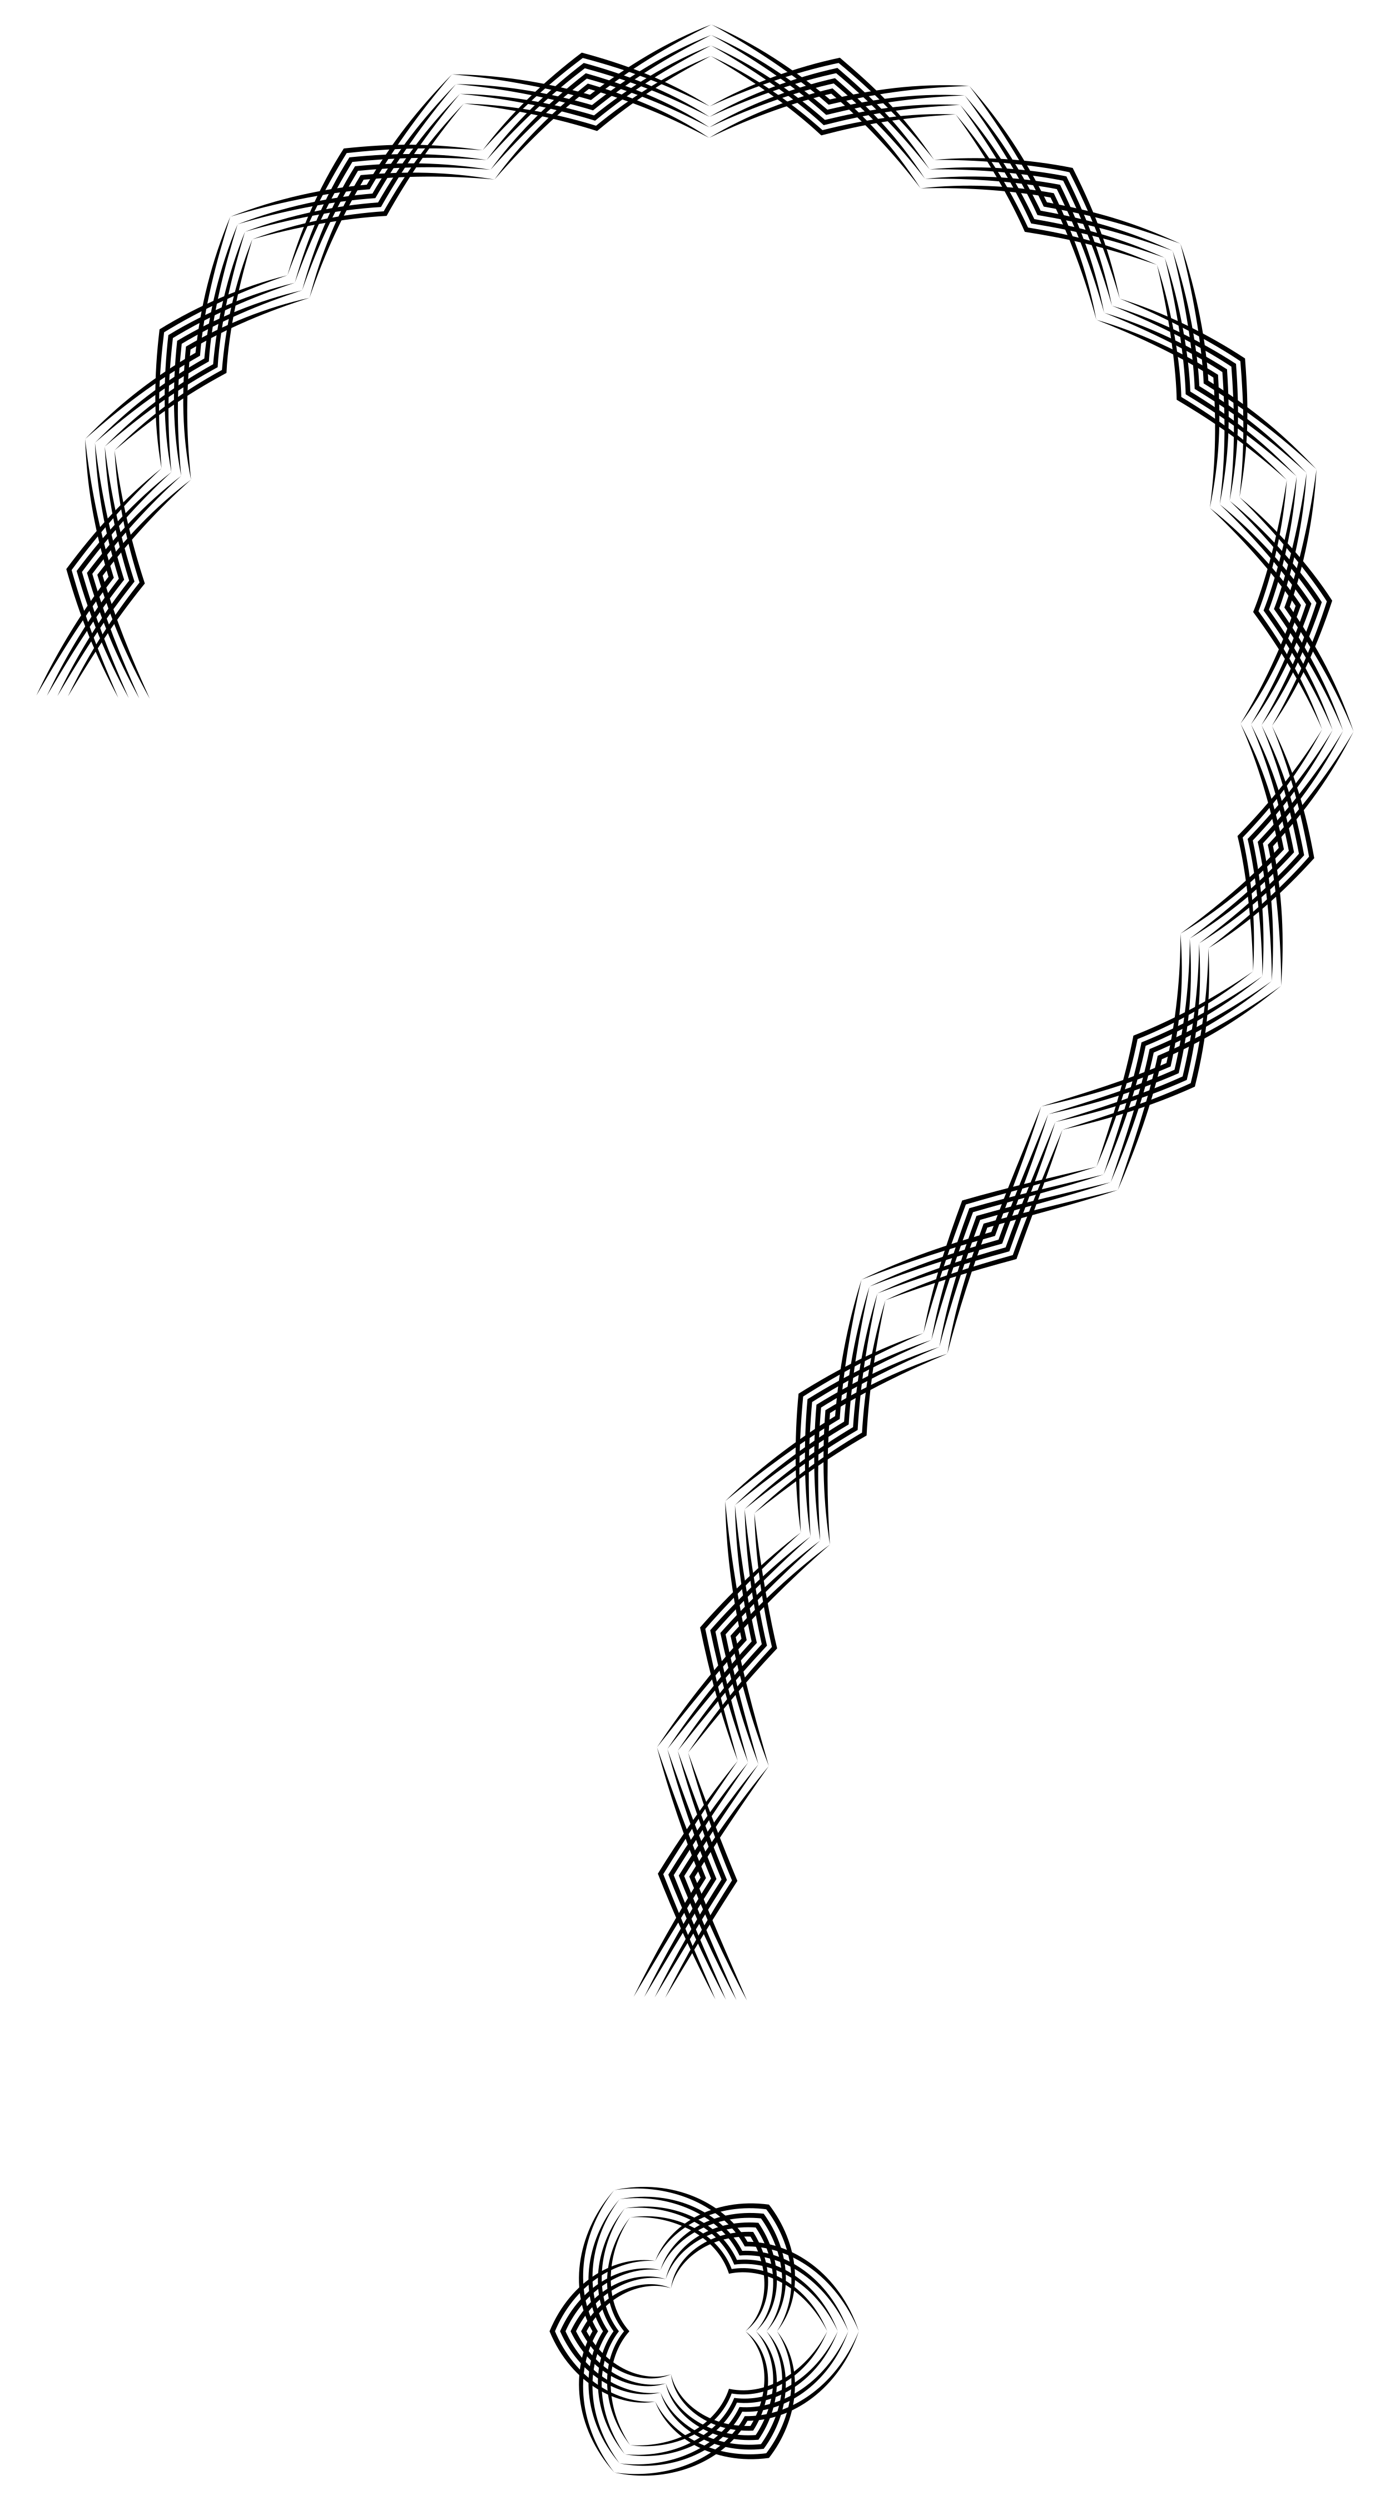 <svg xmlns="http://www.w3.org/2000/svg" viewBox="0 0 907.586 1631.9"><path d="M44.355 454.549a397.282 397.282 0 0147.195-74.902l-.233 1.272c-9.392-29.586-14.881-56.052-16.497-86.991 4.049 30.65 10.655 59.272 19.748 86.93-21.661 26.857-34.713 48.087-50.213 73.691z"/><path d="M37.492 454.355a405.204 405.204 0 0147.307-75.957l-.236 1.291c-9.152-29.505-14.69-56.45-16.153-88.22 3.897 31.137 10.399 60.151 19.405 88.15-21.448 26.948-34.384 48.107-50.323 74.736z"/><path d="M30.63 454.161a413.193 413.193 0 0147.419-77.012l-.24 1.311c-9.168-30.218-14.524-57.487-15.808-89.45 3.714 31.381 10.069 60.791 19.063 89.37-21.825 27.778-34.941 49.605-50.434 75.781z"/><path d="M23.768 453.967a421.222 421.222 0 0147.531-78.068l-.243 1.33c-9.082-30.597-14.346-58.252-15.464-90.679 3.569 31.932 9.833 61.733 18.72 90.589-21.783 28.078-34.853 50.022-50.544 76.828z"/><path d="M105.481 305.69c-21.57 20.205-41.453 42.837-59.187 67.033l.256-1.402c9.149 32.579 17.937 54.56 30.631 84.155-15.36-28.877-24.73-52.036-33.894-84.029 18.702-25.105 37.507-46.077 62.194-65.757z"/><path d="M111.891 308.149c-21.398 19.755-41.176 41.977-58.843 65.804l.253-1.382c9.1 31.717 17.93 53.64 30.743 83.1-15.543-28.841-24.892-51.822-34.004-82.984 18.498-24.552 37.228-45.23 61.851-64.538z"/><path d="M118.301 310.608c-21.226 19.306-40.899 41.117-58.498 64.574l.249-1.363c9.179 31.321 18.029 52.945 30.854 82.045-15.379-28.161-24.812-50.781-34.114-81.939 18.606-24.406 37.249-44.616 61.509-63.317z"/><path d="M124.71 313.066c-21.054 18.856-40.622 40.257-58.154 63.345l.246-1.343c9.265 30.95 18.153 52.309 30.966 80.99-15.564-28.121-24.975-50.554-34.224-80.894 18.411-23.864 36.968-43.767 61.166-62.098zM74.82 293.927c21.485-21.282 41.955-37.072 70.721-52.783l-.689 1.071c2.434-29.602 8.125-56.525 19.894-86.026-7.937 27.404-15.444 58.058-16.879 87.229-27.951 15.045-48.701 29.929-73.047 50.509z"/><path d="M68.411 291.469c22.183-22.247 42.965-38.252 71.385-54.081l-.703 1.092c2.562-29.95 9.246-58.583 20.857-87.201-8.297 27.857-16.124 58.845-17.835 88.395-23.836 13.09-44.748 26.972-73.704 51.795z"/><path d="M62.001 289.01c22.418-22.754 43.426-39.136 72.048-55.38l-.717 1.114c2.844-30.335 9.827-59.351 21.821-88.377-8.63 28.213-16.801 59.581-18.791 89.56-28.462 15.939-49.541 31.513-74.361 53.083z"/><path d="M55.591 286.551c22.446-23.051 43.64-39.877 72.712-56.678l-.731 1.135c3.123-30.703 10.401-60.104 22.784-89.553-8.963 28.57-17.478 60.317-19.748 90.725-24.179 13.797-45.469 28.352-75.017 54.371z"/><path d="M187.692 179.683c-27.736 9.468-55.466 21.697-81.236 37.632l.783-1.214c-3.469 28.116-4.63 53.063-1.757 89.589-5.483-30.675-4.922-60.318-1.305-90.721 24.775-15.317 53.985-28.024 83.515-35.286z"/><path d="M192.489 184.594c-27.362 9.103-54.768 20.93-80.273 36.456l.768-1.193c-3.316 28.554-4.13 52.923-1.094 88.291-5.622-30.06-5.342-59.213-1.961-89.434 24.698-15.041 53.685-27.291 82.56-34.12z"/><path d="M197.286 189.506c-26.989 8.739-54.07 20.163-79.309 35.28l.754-1.171c-3.057 28.112-3.685 52.113-.43 86.993-5.841-29.869-5.693-58.733-2.618-88.147 24.434-14.645 53.094-26.484 81.603-32.955z"/><path d="M202.082 194.417c-26.615 8.375-53.371 19.396-78.346 34.104l.74-1.15c-2.81 27.774-3.229 51.413.234 85.695-5.971-29.218-6.116-57.572-3.275-86.86 24.226-14.279 52.561-25.687 80.647-31.789z"/><g><path d="M164.746 156.189c29.813-10.989 58.946-16.489 86.516-18.297l-1.086.682c16.24-28.466 31.043-48.266 52.672-70.952-21.604 26.143-37.425 49.968-50.42 73.301-28.717 1.503-59.99 7.525-87.682 15.266z"/><path d="M159.95 151.278c30.186-11.353 59.704-17.147 87.641-19.186l-1.105.695c16.512-28.687 32.294-49.218 53.788-71.527-21.859 26.145-38.077 50.142-51.527 73.87-29.111 1.737-60.901 8.119-88.797 16.148z"/><path d="M155.153 146.367c30.558-11.717 60.462-17.804 88.766-20.076l-1.125.707c16.721-28.578 32.758-49.347 54.905-72.103-22.239 26.299-38.809 50.461-52.634 74.44-29.547 1.983-61.744 8.702-89.912 17.032z"/><path d="M150.356 141.455c30.93-12.08 61.221-18.462 89.891-20.965l-1.144.719c17.434-29.329 33.94-50.211 56.022-72.679-22.62 26.452-39.509 50.727-53.741 75.009-29.886 2.223-62.467 9.251-91.028 17.916z"/><g><path d="M315.163 98.066c-33.681-2.295-61.225-1.19-89.592 1.923l1.215-.764c-15.152 24.513-27.777 49.514-39.095 80.458 8.306-28.806 20.057-56.654 36.778-82.767 31.493-3.345 57.466-3.545 90.694 1.15z"/><path d="M317.738 104.43c-33.695-2.495-60.963-1.495-88.475 1.347l1.196-.752c-14.401 23.738-26.571 47.703-37.97 79.569 8.06-28.873 19.519-56.331 35.663-81.883 31.307-3.127 56.917-3.116 89.586 1.719z"/><path d="M320.313 110.794c-33.334-2.671-60.264-1.849-87.359.771l1.176-.74c-14.124 23.632-25.891 47.266-36.844 78.68 7.609-28.208 18.631-55.457 34.547-81 30.876-2.881 56.175-2.715 88.48 2.289z"/><path d="M322.887 117.158c-33.167-2.864-59.791-2.184-86.242.196l1.157-.727c-13.765 23.391-25.188 46.761-35.719 77.79 7.367-28.324 18.109-55.17 33.432-80.117 30.791-2.666 55.736-2.266 87.372 2.858z"/></g></g><g><path d="M302.848 67.623c26.655.563 55.998 5.11 87.034 14.646l-1.253.247c22.979-18.848 47.811-34.675 75.438-45.955-28.428 15.069-49.479 28.34-74.198 48.959-28.617-9.116-59.183-14.977-87.021-17.897z"/><path d="M300.274 61.259c27.046.434 56.895 4.89 88.299 14.271l-1.277.252c23.519-18.969 48.74-34.806 76.906-46.084-28.808 14.998-50.305 28.286-75.654 49.086-29.292-9.072-60.495-14.775-88.274-17.525z"/><path d="M297.699 54.895c27.426.304 57.781 4.664 89.564 13.896l-1.301.256c24.018-19.069 49.716-34.946 78.374-46.214-29.258 14.965-51.192 28.282-77.11 49.213-29.651-8.927-61.373-14.525-89.527-17.151z"/><path d="M295.125 48.53c27.746.173 58.604 4.418 90.83 13.521l-1.326.261c24.446-19.114 50.619-35.057 79.842-46.343-29.716 14.937-52.077 28.278-78.566 49.34-30.042-8.796-62.295-14.282-90.78-16.779z"/><g><path d="M463.424 69.394c-29.293-14.575-51.668-23.285-83.683-31.77l1.413-.278c-20.838 15.696-40.533 32.806-65.99 60.72 17.967-24.042 40.638-45.515 64.67-63.709 26.546 7.095 55.641 17.344 83.59 35.037z"/><path d="M463.289 76.258c-28.443-14.431-50.447-23.249-82.215-31.9l1.389-.273c-20.104 15.362-39.586 32.451-64.725 60.345 17.695-24.017 40.067-45.41 63.417-63.336 26.177 7.178 54.793 17.518 82.134 35.164z"/><path d="M463.155 83.122c-28.012-14.497-49.568-23.303-80.748-32.029l1.365-.269c-20.163 15.628-39.328 32.862-63.46 59.97 15.079-20.77 35.885-42.499 62.164-62.963 25.695 7.234 53.892 17.656 80.679 35.291z"/><path d="M463.02 89.985c-27.647-14.602-48.802-23.392-79.28-32.159l1.341-.264c-19.736 15.522-38.706 32.876-62.195 59.595 16.847-23.557 38.474-44.862 60.911-62.591 25.269 7.309 52.991 17.796 79.223 35.419z"/></g></g><g><path d="M464.067 36.561c27.772 12.855 51.132 28.973 73.527 48.869l-1.235-.319c29.508-7.36 56.981-11.609 87.655-10.436-36.649 2.126-59.531 6.361-87.781 13.695-20.316-19.074-47.781-37.851-72.166-51.809z"/><path d="M464.201 29.697c28.13 12.799 51.957 28.913 75.005 49.059l-1.26-.325c26.875-6.466 54.338-11.513 89.015-9.957-37.611 1.917-60.788 6.107-89.129 13.219-20.673-19.097-48.682-37.958-73.631-51.996z"/><path d="M464.336 22.833c28.59 12.791 52.89 28.951 76.482 49.25l-1.284-.331c27.117-6.304 55.109-11.267 90.376-9.478-37.711 1.665-61.312 5.669-90.477 12.742-21.25-19.31-49.859-38.222-75.097-52.183z"/><path d="M464.47 15.969c29.525 12.992 54.295 29.389 77.96 49.44l-1.308-.337c27.963-6.281 56.209-11.004 91.736-8.999-38.767 1.453-62.709 5.441-91.825 12.266-21.574-19.294-50.621-38.257-76.563-52.37z"/><g><path d="M609.912 104.332c-18.455-23.046-39.453-44.535-62.97-63.745l1.397.358c-22.888 4.639-53.121 13.993-84.916 28.448 26.474-15.067 56.672-25.727 84.96-31.727 23.222 19.663 40.898 36.492 61.529 66.666z"/><path d="M606.965 110.532c-18.014-22.837-38.555-44.166-61.609-63.265l1.373.352c-23.201 4.902-52.524 14.27-83.439 28.639 25.96-15.077 55.653-25.812 83.495-31.914 22.224 19.081 39.795 35.849 60.18 66.188z"/><path d="M604.017 116.732c-17.573-22.627-37.656-43.796-60.249-62.786l1.349.346c-22.8 4.983-51.655 14.446-81.961 28.83 25.389-15.053 54.56-25.88 82.03-32.102 22.539 19.634 39.381 36.234 58.831 65.712z"/><path d="M601.069 122.932c-17.132-22.417-36.757-43.427-58.889-62.307l1.324.34c-22.359 5.053-50.714 14.589-80.483 29.02 24.868-15.057 53.531-25.963 80.564-32.29 22.042 19.487 38.521 35.953 57.484 65.237z"/></g></g><g><path d="M624.014 74.674c19.753 23.069 34.21 46.072 47.544 74.51l-1.015-.785c30.916 5.103 53.021 10.617 84.916 24.49-34.499-11.874-57.121-17.005-86.319-21.547-8.365-19.265-24.225-47.933-45.126-76.668z"/><path d="M626.962 68.474c20.174 23.271 34.99 46.486 48.721 75.222l-1.033-.798c32.008 5.532 54.276 11.406 85.9 25.386-34.833-12.247-57.728-17.612-87.294-22.436-8.675-19.585-24.993-48.513-46.294-77.374z"/><path d="M629.91 62.274c20.594 23.47 35.77 46.899 49.899 75.935l-1.051-.812c32.316 5.82 54.873 11.912 86.884 26.281-35.146-12.612-58.335-18.219-88.269-23.324-8.902-19.7-25.633-48.919-47.463-78.08z"/><path d="M632.858 56.074c21.013 23.669 36.551 47.315 51.076 76.647l-1.07-.826c33.303 6.233 55.936 12.63 87.868 27.177-35.478-12.984-58.942-18.826-89.244-24.213-9.285-20.158-26.466-49.583-48.63-78.785z"/><g><path d="M731.107 194.921c-8.337-28.383-19.312-56.339-33.187-83.193l1.137.876c-19.156-4.27-53.979-8.398-89.144-8.271 29.937-2.628 61.819-.489 90.486 5.283 16.328 32.363 24.588 56.658 30.708 85.305z"/><path d="M726.016 199.527c-8.03-28.043-18.676-55.703-32.203-82.298l1.118.862c-23.516-4.72-55.547-7.932-87.967-7.559 29.921-2.873 61.449-.854 89.318 4.577 15.85 31.914 23.884 55.978 29.734 84.418z"/><path d="M720.925 204.132c-7.722-27.704-18.039-55.067-31.219-81.402l1.1.849c-23.317-4.525-54.951-7.452-86.789-6.847 29.216-3.053 60.333-1.365 88.15 3.872 15.501 31.734 23.223 55.524 28.758 83.528z"/><path d="M715.834 208.738c-7.415-27.364-17.402-54.431-30.235-80.507l1.082.835c-22.913-4.292-54.137-6.977-85.612-6.134 28.769-3.258 59.493-1.823 86.982 3.166 15.093 31.433 22.541 54.955 27.783 82.64z"/></g></g><g><path d="M755.46 172.889c10.111 30.804 15.33 64.525 15.894 86.955l-.649-1.107c27.399 16.657 45.77 30.279 69.502 54.617-29.962-26.846-54.669-42.154-71.905-52.415-.252-17.424-4.012-51.049-12.842-88.05z"/><path d="M760.551 168.284c10.38 31.021 15.935 65.115 16.684 88.019l-.661-1.126c29.227 17.8 48.673 33.607 70.089 55.843-31.288-28.425-56.618-44.026-72.486-53.631-.394-17.765-4.469-51.816-13.626-89.105z"/><path d="M765.642 163.678c10.668 31.291 16.541 65.78 17.474 89.082l-.673-1.146c29.246 18.094 48.908 34.196 70.676 57.069-30.377-27.971-55.531-44.059-73.067-54.848-.538-18.087-4.918-52.556-14.41-90.157z"/><path d="M770.732 159.072c11.018 31.756 17.153 66.612 18.264 90.146l-.685-1.165c30.413 19.105 50.065 35.762 71.262 58.295-31.719-29.592-57.505-45.976-73.647-56.064-.68-18.364-5.354-53.246-15.194-91.212z"/><g><path d="M809.326 324.527c3.665-33.728 2.863-60.718.502-89.531l.728 1.237c-16.348-11.181-47.014-28.117-79.448-41.312 29.145 9.134 57.199 22.868 81.812 39.045 2.586 33.327 2.33 57.527-3.594 90.561z"/><path d="M802.871 326.863c3.869-33.345 3.229-59.945 1.088-88.305l.716 1.217c-16.257-10.982-45.496-26.87-78.659-40.248 28.669 8.745 56.477 22.072 81.028 37.991 2.322 32.574 1.977 56.546-4.173 89.345z"/><path d="M796.415 329.198c4.049-32.756 3.612-58.953 1.675-87.079l.704 1.198c-21.624-14.41-53.422-29.52-77.869-39.185 28.37 8.411 55.912 21.379 80.244 36.937 2.092 32.312 1.557 55.935-4.754 88.129z"/><path d="M789.959 331.534c4.229-32.17 3.987-58.05 2.261-85.853l.692 1.178c-21.471-14.111-53.018-28.808-77.079-38.121 27.932 8.038 55.239 20.615 79.46 35.883 1.856 31.954 1.151 55.255-5.334 86.913z"/></g></g><g><path d="M840.207 313.355c-2.167 30.884-9.299 61.59-18.736 86.297l-.161-1.267c17.982 25.035 30.491 46.299 41.962 77.69-12.206-27.719-27.364-52.488-45.037-76.605 6.746-16.478 16.077-48.15 21.972-86.115z"/><path d="M846.663 311.019c-2.003 31.234-8.98 62.418-18.394 87.673l-.164-1.291c13.846 19.615 29.183 42.794 42.016 79.152-12.046-27.897-27.107-53.098-45.089-78.055 6.719-16.819 15.92-48.963 21.631-87.479z"/><path d="M853.118 308.684c-1.839 31.585-8.662 63.241-18.052 89.048l-.168-1.315c13.845 19.932 29.27 43.611 42.071 80.614-12.137-28.656-27.302-54.332-45.142-79.505 6.713-17.209 15.784-49.878 21.291-88.842z"/><path d="M859.574 306.348c-1.67 31.835-8.298 63.93-17.71 90.423l-.171-1.34c13.889 20.315 29.36 44.444 42.125 82.077-11.98-28.828-27.042-54.925-45.194-80.956 6.698-17.586 15.644-50.793 20.95-90.204z"/><g><path d="M830.512 473.79c14.732-25.548 26.896-53.062 36.088-81.969l.184 1.429c-10.406-16.46-31.672-43.394-57.458-68.723 23.423 19.181 46.519 45.679 60.521 67.557-9.244 28.234-22.157 57.632-39.335 81.706z"/><path d="M823.664 473.313c14.696-25.037 26.883-52.061 36.142-80.507l.181 1.405c-10.193-15.903-31.299-42.38-57.116-67.348 23.188 18.677 46.194 44.649 60.181 66.194-9.304 27.781-22.245 56.662-39.388 80.256z"/><path d="M816.815 472.835c14.661-24.527 26.871-51.059 36.197-79.045l.177 1.38c-9.325-14.335-29.966-40.427-56.774-65.973 22.93 18.16 45.842 43.581 59.84 64.831-9.386 27.391-22.36 55.738-39.44 78.807z"/><path d="M809.967 472.358c14.625-24.017 26.858-50.058 36.251-77.582l.174 1.356c-10.049-15.217-30.937-40.672-56.432-64.597 22.963 17.868 45.715 42.849 59.5 63.468-9.533 27.174-22.552 54.908-39.493 77.355z"/></g></g><g><path d="M863.273 476.075c-15.042 28.173-30.206 48.081-52.369 71.134l.345-1.231c6.924 31.99 8.585 58.236 6.949 88.041-.361-27.103-4.293-64.969-10.185-88.307 22.334-22.678 40.889-46.455 55.26-69.637z"/><path d="M870.121 476.553c-15.321 29.148-30.734 49.439-52.623 72.566l.352-1.254c6.65 30.964 8.264 59.354 6.444 89.312-.189-27.368-3.881-65.754-9.683-89.567 22.742-23.486 41.221-47.631 55.51-71.057z"/><path d="M876.969 477.03c-15.057 29.083-30.332 49.814-52.877 73.998l.359-1.277c6.473 31.304 7.964 60.066 5.939 90.583-.018-27.72-3.486-66.604-9.181-90.826 22.459-23.554 41.133-48.115 55.76-72.478z"/><path d="M883.818 477.508c-15.272 29.94-30.727 51.04-53.132 75.431l.365-1.301c6.354 31.922 7.644 61.085 5.434 91.854.153-28.129-3.102-67.506-8.679-92.086 22.701-24.167 41.421-49.217 56.012-73.898z"/><g><path d="M789.039 618.913c29.469-22.524 52.131-43.911 66.211-60.357l-.39 1.386c-5.22-29.333-12.974-58.739-24.348-86.151 15.237 30.743 22.128 56.351 27.606 86.339-20.616 22.771-43.123 42.839-69.079 58.783z"/><path d="M782.944 615.755c29.487-22.229 51.879-43.147 65.706-59.086l-.383 1.363c-5.432-28.991-13.084-57.561-24.602-84.719 15.255 30.134 22.246 55.315 27.857 84.919-21.365 23.63-43.457 41.822-68.578 57.523z"/><path d="M776.848 612.597c29.242-21.733 51.464-42.192 65.2-57.815l-.377 1.339c-5.511-28.311-13.226-56.468-24.857-83.286 15.276 29.524 22.361 54.281 28.108 83.498-21.433 23.386-43.415 41.114-68.074 56.264z"/><path d="M770.753 609.439c28.997-21.237 51.049-41.238 64.695-56.544l-.37 1.316c-5.674-28.067-13.497-55.674-25.111-81.854 15.405 29.126 22.544 53.573 28.359 82.077-21.206 22.819-43.016 40.182-67.573 55.005z"/></g></g><g><path d="M818.199 634.019c-23.695 18.859-46.071 32.458-76.1 44.502l.81-.991c-5.757 29.067-15.417 56.764-26.956 84.046 9.242-28.258 18.706-57.068 24.1-85.585 28.262-11.057 55.59-26.311 78.146-41.972z"/><path d="M824.294 637.177c-24.09 19.398-46.92 33.442-76.92 45.737l.825-1.009c-6.012 29.23-15.894 57.226-27.598 84.723 9.354-28.377 19.057-57.451 24.735-86.253 28.886-11.562 56.966-27.716 78.958-43.198z"/><path d="M830.39 640.335c-24.683 20.104-47.978 34.52-77.74 46.971l.84-1.027c-6.303 29.544-16.422 57.792-28.24 85.4 9.486-28.555 19.412-57.85 25.37-86.921 28.984-11.853 57.752-28.714 79.77-44.423z"/><path d="M836.486 643.493c-26.273 21.638-50.156 36.085-78.56 48.206l.855-1.046c-6.534 29.592-16.797 58.001-28.883 86.078 9.734-29.08 19.789-58.342 26.004-87.589 29.07-12.136 58.514-29.698 80.584-45.649z"/><g><path d="M693.715 737.41c28.797-9.139 57.037-18.052 84.462-30.72l-.911 1.113c7.076-28.429 11.311-58.715 11.774-88.891 1.555 30.172-.594 56.838-8.864 90.372-28.189 12.795-56.448 21.361-86.461 28.126z"/><path d="M689.067 732.359c28.427-8.954 56.599-17.683 83.819-30.042l-.896 1.095c6.859-28.258 10.703-58.501 10.954-87.656 1.81 30.671-.357 57.063-8.051 89.146-27.9 12.445-55.912 20.789-85.826 27.457z"/><path d="M684.418 727.307c28.323-8.853 56.25-17.356 83.177-29.365l-.881 1.076c6.785-28.783 10.093-58.912 10.134-86.421 2.044 30.648.004 56.817-7.239 87.92-27.839 12.199-55.75 20.304-85.191 26.79z"/><path d="M679.77 722.255c28.19-8.743 55.895-17.025 82.535-28.688l-.865 1.058c6.331-27.698 9.475-57.688 9.314-85.186 2.229 29.868.544 55.818-6.427 86.694-27.399 11.785-55.025 19.694-84.557 26.122z"/></g></g><g><path d="M715.952 761.576c-29.333 9.59-57.914 16.547-86.055 24.839l1.015-.942c-10.555 28.079-19.909 55.4-27.955 84.69 5.504-29.989 14.836-58.308 25.28-86.556 29.842-8.601 58.399-15.069 87.715-22.031z"/><path d="M720.601 766.628c-29.446 9.693-57.999 16.625-86.031 24.817l1.01-.936c-10.426 27.912-19.645 55.258-27.424 84.139 5.293-29.801 14.465-57.994 24.752-86.008 29.81-8.521 58.474-15.001 87.693-22.012z"/><path d="M725.249 771.679c-29.56 9.796-58.084 16.702-86.007 24.795l1.004-.931c-10.252 27.631-19.315 54.86-26.892 83.589 5.065-29.522 14.036-57.521 24.223-85.459 29.818-8.45 58.607-14.948 87.672-21.994z"/><path d="M729.898 776.731c-28.065 9.415-57.279 16.56-85.984 24.773l.998-.926c-10.081 27.355-18.988 54.464-26.361 83.038 4.856-29.358 13.675-57.235 23.694-84.911 24.157-6.785 42.751-11.109 87.653-21.974z"/><g><path d="M578.091 848.713c28.381-13.314 56.539-22.131 83.93-29.676l-.978.907c9.876-27.779 21.352-55.033 32.672-82.534-8.787 27.978-20.577 57.381-30.016 84.417-29.329 7.87-56.917 16.226-85.608 26.886z"/><path d="M572.893 844.229c28.611-13.58 56.965-22.584 84.461-30.226l-.983.912c10.181-28.379 21.687-55.639 32.696-82.556-8.701 27.948-20.477 57.266-30.037 84.436-29.58 8.012-57.341 16.566-86.137 27.434z"/><path d="M567.694 839.745c28.841-13.847 57.392-23.037 84.993-30.777l-.989.917c10.316-28.541 21.975-56.14 32.72-82.578-8.595 27.856-20.47 57.411-30.058 84.455-29.902 8.176-57.834 16.934-86.666 27.983z"/><path d="M562.496 835.26c29.071-14.113 57.818-23.49 85.524-31.328l-.995.922c10.432-28.648 22.104-56.253 32.744-82.6-8.496 27.786-20.436 57.478-30.079 84.475-29.725 8.202-57.958 17.161-87.194 28.531z"/></g></g><g><path d="M602.957 870.164c-27.237 11.977-53.91 25.641-79.2 41.813l.734-1.22c-2.966 30.695-3.168 58.965-1.621 89.564-4.202-29.511-4.277-61.188-1.461-90.622 25.72-16.151 51.767-29.395 81.548-39.535z"/><path d="M608.155 874.648c-27.006 11.711-53.446 25.057-78.544 40.915l.724-1.203c-2.789 30.325-2.786 58.41-1.125 88.595-4.35-29.357-4.561-60.719-1.952-89.662 26.011-16.132 51.76-28.911 80.897-38.645z"/><path d="M613.353 879.132c-26.775 11.445-52.981 24.473-77.888 40.016l.714-1.187c-2.591 30.011-2.426 57.773-.63 87.626-4.043-26.241-5.13-56.921-2.443-88.701 25.429-15.574 50.976-28.165 80.247-37.754z"/><path d="M618.551 883.616c-26.545 11.179-52.517 23.889-77.232 39.118l.703-1.17c-2.388 29.644-2.07 57.073-.134 86.657-4.142-25.877-5.418-56.221-2.933-87.741 25.353-15.329 50.654-27.574 79.596-36.864z"/><g><path d="M492.542 987.723c19.312-18.461 43.93-37.213 70.905-52.953l-.666 1.11c1.817-29.412 6.286-57.244 15.309-87.167-6.252 29.551-10.684 58.373-12.261 88.281-26.24 15.049-49.926 32.082-73.287 50.729z"/><path d="M486.202 985.089c19.709-19.006 44.517-38.012 71.401-53.921l-.676 1.126c2.013-29.849 6.807-58.16 15.966-88.065-6.398 29.491-11.111 58.681-12.912 89.171-26.503 15.426-50.427 32.851-73.779 51.689z"/><path d="M479.863 982.456c19.389-18.86 44.323-38.346 71.897-54.89l-.686 1.143c2.255-30.68 7.371-59.232 16.622-88.964-6.649 29.919-11.56 59.361-13.563 90.061-26.541 15.667-50.585 33.346-74.27 52.65z"/><path d="M473.523 979.822c19.732-19.356 44.845-39.108 72.393-55.859l-.697 1.159c2.43-30.601 7.679-59.474 17.278-89.862-6.817 29.971-11.991 59.76-14.214 90.951-26.81 16.045-51.047 34.091-74.76 53.611z"/></g></g><g><path d="M522.87 1000.321c-27.978 25.257-51.957 50.812-62.873 63.501l.358-1.356c7.478 36.334 11.531 51.244 21.316 86.907-11.824-31.847-18.195-56.743-24.571-87.063 18.064-20.788 42.398-44.268 65.77-61.989z"/><path d="M529.209 1002.954c-27.884 24.918-51.77 50.177-62.585 62.658l.355-1.344c6.555 32.469 13.37 57.037 21.463 86.237-11.771-31.384-18.21-56.028-24.716-86.399 17.968-20.527 42.22-43.722 65.483-61.152z"/><path d="M535.549 1005.588c-26.906 23.796-50.866 48.719-62.298 61.814l.351-1.331c6.621 32.162 13.465 56.516 21.609 85.566-11.965-31.578-18.413-56.185-24.861-85.735 17.896-20.292 42.061-43.185 65.199-60.314z"/><path d="M541.889 1008.221c-27.427 24.001-51.168 48.642-62.01 60.971l.348-1.318c7.175 34.179 14.848 60.541 21.756 84.896-11.786-30.788-18.344-55.091-25.006-85.071 17.721-19.946 41.795-42.574 64.912-59.478z"/><g><path d="M449.28 1143.956c17.283-25.743 36.102-48.885 55.231-69.472l-.335 1.272c-6.504-28.52-10.821-58.279-11.634-88.033 4.308 38.466 11.024 72.533 14.878 88.231-21.97 23.34-38.949 44.224-58.14 68.002z"/><path d="M442.509 1142.823c17.317-25.948 36.183-49.313 55.378-70.142l-.339 1.285c-6.662-29.917-10.654-59.395-11.346-88.876 4.443 41.582 11.442 76.004 14.592 89.068-22.715 24.328-40.37 46.326-58.285 68.665z"/><path d="M435.738 1141.691c17.352-26.151 36.264-49.74 55.525-70.813l-.342 1.297c-6.535-29.909-10.486-59.756-11.058-89.719 4.098 40.256 10.795 75.087 14.306 89.905-22.804 24.626-40.562 46.903-58.431 69.33z"/><path d="M428.967 1140.558c17.386-26.355 36.345-50.168 55.672-71.483l-.345 1.31c-6.413-29.916-10.321-60.1-10.771-90.563 3.898 40.26 10.447 75.387 14.02 90.742-22.563 24.564-40.187 46.768-58.576 69.994z"/></g></g><g><path d="M481.67 1149.373c-17.061 24.776-33.615 49.69-49.014 74.627l.119-1.379c17.164 43.201 25.676 61.793 34.348 82.488-15.223-28.544-28.101-58.079-37.582-82.087 13.473-21.982 32.832-50.057 52.129-73.649z"/><path d="M488.441 1150.505c-17.028 24.573-33.562 49.32-48.947 74.111l.119-1.372c17.817 44.486 25.013 59.875 34.373 82.085-15.226-28.419-28.114-57.808-37.606-81.687 13.529-21.972 32.868-49.824 52.061-73.137z"/><path d="M495.212 1151.638c-16.994 24.371-33.509 48.949-48.881 73.595l.118-1.364c17.837 44.248 25.065 59.645 34.397 81.682-15.23-28.293-28.126-57.537-37.631-81.288 13.481-21.786 32.798-49.461 51.997-72.625z"/><path d="M501.983 1152.77c-16.96 24.168-33.456 48.579-48.815 73.078l.117-1.356c17.845 43.984 25.099 59.375 34.422 81.278-15.234-28.168-28.139-57.267-37.655-80.888 13.42-21.582 32.726-49.094 51.931-72.112z"/><g><path d="M434.301 1304.054c13.69-27.614 28.711-53.33 44.049-77.275l-.115 1.329c-11.499-27.392-21.157-55.587-28.954-84.152 11.15 31.148 22.563 60.769 32.186 83.776-25.255 39.38-33.254 53.6-47.166 76.322z"/><path d="M427.439 1303.834c13.694-27.737 28.723-53.586 44.074-77.678l-.115 1.336c-10.419-24.976-21.183-55.824-28.888-84.668 11.115 31.356 22.508 61.154 32.12 84.288-25.163 39.434-33.343 54.007-47.191 76.722z"/><path d="M420.578 1303.613c13.697-27.861 28.734-53.843 44.098-78.082l-.116 1.344c-10.512-25.36-21.221-56.425-28.822-85.185 11.08 31.563 22.454 61.539 32.054 84.801-25.195 39.689-33.438 54.426-47.214 77.122z"/><path d="M413.716 1303.393c13.702-27.985 28.746-54.1 44.123-78.485l-.117 1.351c-10.48-25.445-21.176-56.712-28.755-85.701 11.046 31.771 22.399 61.923 31.988 85.313-25.176 39.861-33.398 54.62-47.239 77.522z"/></g></g><g><path d="M540.168 1521.707c-12.794 30.764-40.428 44.685-62.96 40.523l.724-.415c-9.126 25.474-38.963 38.151-66.545 34.225 30.135 1.896 57.071-13.531 64.586-36.777 25.99 5.569 51.602-13.018 64.195-37.556z"/><path d="M547.034 1521.707c-12.683 32.901-41.374 49.404-66.441 46.496l.83-.477c-11.601 26.581-43.883 39.542-73.474 34.256 34.715 3.232 62.358-14.319 71.462-36.777 22.967 3.207 51.843-10.315 67.623-43.498z"/><path d="M553.899 1521.707c-12.732 35.443-42.729 54.069-69.921 52.469l.937-.538c-13.998 27.711-48.651 40.69-80.403 34.287 33.854 4.061 65.903-10.785 78.338-36.777 25.183 1.957 55.281-13.86 71.049-49.441z"/><path d="M560.764 1521.707c-12.65 37.613-43.725 58.755-73.402 58.442l1.044-.6c-16.386 28.912-53.498 41.837-87.332 34.318 35.838 5.161 70.387-9.514 85.214-36.777 27.246.699 58.655-17.255 74.476-55.383z"/><g><path d="M427.833 1567.615c10.837 21.928 39.113 38.33 73.371 33.604l-1.435.826c18.074-23.237 23.469-55.584 7.559-80.339 18.721 23.427 13.642 58.535-5.245 82.685-36.925 5.061-65.966-14.138-74.25-36.776z"/><path d="M431.271 1561.672c8.528 20.544 34.098 37.168 66.442 33.635l-1.328.765c16.357-22.327 20.067-52.559 4.079-74.366 18.888 20.651 15.172 53.784-1.818 76.743-34.991 3.843-61.219-15.525-67.375-36.777z"/><path d="M434.709 1555.73c6.331 19.473 29.421 35.972 59.513 33.667l-1.222.703c14.324-20.938 16.968-49.295.598-68.393 18.865 17.644 16.949 48.7 1.609 70.801-33.141 2.615-56.442-16.931-60.498-36.778z"/><path d="M438.147 1549.788c4.009 18.068 24.359 34.806 52.584 33.698l-1.115.641c12.403-19.658 13.84-46.208-2.883-62.42 19.205 14.926 18.365 44.152 5.036 64.858-30.888 1.35-51.592-18.022-53.622-36.777z"/></g><g><path d="M411.387 1596.04c-20.111-25.92-18.6-56.925-3.601-74.754-.018.504-.018.335 0 .841-16.952-20.368-14.319-51.847 3.601-74.754-15.107 22.189-18.228 54.331-.428 74.333-16.387 18.439-16.273 48.967.428 74.334z"/><path d="M407.95 1601.982c-22.29-27.231-21.918-60.544-7.028-80.757-.018.582-.018.378 0 .962-17.377-23.865-12.046-57.609 7.028-80.757-16.831 23.225-21.52 57.387-3.856 80.276-16.031 20.833-15.04 53.369 3.856 80.276z"/><path d="M404.512 1607.924c-24.311-28.348-25.381-63.986-10.455-86.759-.018.644-.018.439 0 1.083-17.295-26.704-10.461-62.523 10.455-86.759-18.612 24.328-24.795 60.517-7.283 86.218-15.284 22.497-14.365 57.076 7.283 86.217z"/><path d="M401.074 1613.867c-26.498-29.659-28.728-67.62-13.882-92.762-.019.729-.019.473 0 1.204-17.237-29.549-8.855-67.466 13.882-92.762-20.603 25.68-27.959 63.879-10.71 92.16-15.807 25.992-12.155 62.858 10.71 92.16z"/><g><path d="M427.833 1475.799c-25.898-1.558-53.368 16.085-65.807 46.732-.02-1.012-.02-.66 0-1.648 13.119 31.978 41.194 48.269 65.807 46.732-23.265 4.155-54.538-10.859-69.011-45.908 14.039-33.952 44.111-49.888 69.011-45.908z"/><path d="M431.271 1481.741c-23.335-2.954-49.845 12.141-62.381 40.729-.02-.906-.02-.617 0-1.527 13.05 29.388 39.769 43.627 62.381 40.729-21.198 5.318-51.125-7.431-65.584-39.966 14.137-31.711 43.028-45.179 65.584-39.965z"/><path d="M434.709 1487.683c-20.97-4.371-46.41 8.412-58.954 34.726-.019-.85-.019-.556 0-1.406 13.137 27.212 38.799 38.953 58.954 34.727-19.216 6.504-47.749-4.075-62.157-34.024 14.159-29.338 41.849-40.479 62.157-34.023z"/><path d="M438.147 1493.625c-18.302-5.707-42.828 4.396-55.527 28.724-.019-.764-.019-.521 0-1.285 13.112 24.804 37.611 34.326 55.527 28.724-17.202 7.686-44.363-.682-58.73-28.081 14.184-26.967 40.678-35.764 58.73-28.082z"/></g></g><g><path d="M411.387 1447.373c32.165-4.609 58.656 12.343 66.545 34.225l-.724-.415c22.623-4.068 50.173 9.697 62.96 40.523-15.088-29.637-42.415-42.262-64.195-37.556-8.004-24.929-37.171-38.749-64.586-36.777z"/><path d="M407.95 1441.431c33.99-5.772 63.244 10.887 73.474 34.256l-.83-.477c25.218-2.802 53.719 13.53 66.441 46.496-15.089-31.975-43.566-46.895-67.622-43.499-10.517-26.091-41.956-39.776-71.463-36.776z"/><path d="M404.512 1435.489c36.016-6.962 67.905 9.613 80.403 34.287l-.937-.538c27.912-1.516 57.352 17.518 69.921 52.469-15.083-34.298-44.71-51.526-71.049-49.441-13.165-27.66-47.298-40.755-78.338-36.777z"/><path d="M401.074 1429.547c38.232-8.191 72.661 8.495 87.332 34.318l-1.044-.6c29.608-.188 60.639 20.538 73.402 58.442-15.016-36.471-45.71-56.159-74.476-55.383-15.693-28.992-52.324-41.772-85.214-36.777z"/><g><path d="M507.329 1521.707c15.772-24.517 10.705-56.968-7.559-80.339l1.435.826c-33.36-4.68-62.195 11.063-73.371 33.604 8.699-23.105 37.503-41.734 74.25-36.777 19.186 24.833 23.826 59.186 5.245 82.686z"/><path d="M500.463 1521.707c16.127-21.902 12.12-52.396-4.079-74.366l1.328.765c-30.908-3.425-57.866 12.295-66.442 33.635 6.511-21.716 32.549-40.521 67.374-36.777 17.261 23.617 20.593 56.01 1.819 76.743z"/><path d="M493.598 1521.707c16.426-19.082 13.68-47.671-.598-68.393l1.221.703c-31.097-2.434-53.786 15.331-59.513 33.667 4.389-20.518 27.806-39.278 60.499-36.777 15.64 22.835 17.07 53.154-1.609 70.8z"/><path d="M486.733 1521.707c16.527-15.953 15.49-42.595 2.883-62.42l1.115.641c-28.978-1.188-48.968 16.472-52.584 33.698 2.264-19.352 23.106-38.033 53.623-36.777 13.628 21.48 13.922 49.978-5.037 64.858z"/></g></g></g></svg>